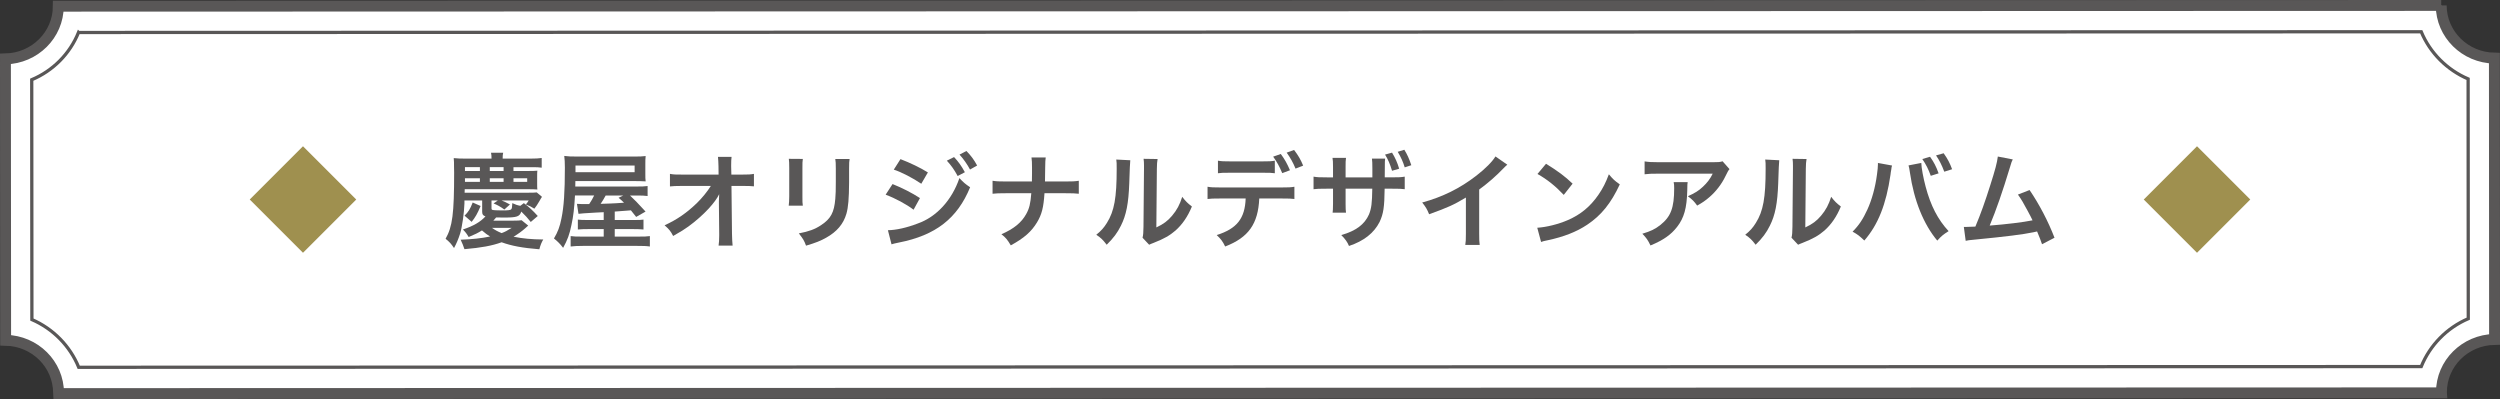 <?xml version="1.0" encoding="UTF-8"?>
<svg id="_レイヤー_2" data-name="レイヤー 2" xmlns="http://www.w3.org/2000/svg" viewBox="0 0 485.4 77.475">
  <rect x="0" y="0" width="485.4" height="77.475" fill="#333333" stroke="none"/>
  <defs>
    <style>
      .cls-1 {
        stroke-width: .634px;
      }

      .cls-1, .cls-2 {
        fill: #fff;
        stroke: #595757;
      }

      .cls-2 {
        stroke-width: 2.113px;
      }

      .cls-3 {
        fill: #9f904f;
      }

      .cls-4 {
        fill: #595757;
      }
    </style>
  </defs>
  <g id="_レイヤー_2-2" data-name="レイヤー 2">
    <g>
      <path class="cls-2" d="M473.984,1.057L11.323,1.204c-.012,5.585-4.584,10.108-10.265,10.234l.037,54.629c5.693.116,10.27,4.648,10.277,10.25-.002.038-.012.069-.01.101l462.676-.143c-.002-.032-.009-.066-.008-.103-.005-5.617,4.6-10.165,10.314-10.269l-.033-54.614c-5.707-.097-10.308-4.632-10.326-10.232Z"/>
      <path class="cls-1" d="M15.244,6.306c-1.689,4.152-4.948,7.432-9.083,9.174.004,7.941.027,38.683.032,46.568,4.117,1.779,7.393,5.119,9.093,9.264,9.773-.003,445.044-.134,454.823-.139,1.697-4.168,4.986-7.524,9.131-9.3-.007-7.924-.027-38.63-.028-46.55-4.097-1.753-7.39-5.051-9.106-9.157-9.691.007-445.106.135-454.861.14Z"/>
    </g>
    <g>
      <g>
        <path class="cls-4" d="M102.559,43.799q-.22.18-.58.52c-.68.6-1.34,1.08-2.261,1.64,1.74.36,3.522.52,5.762.54-.34.58-.54,1.06-.761,1.9-3.28-.26-5.4-.66-7.321-1.36-1.88.68-3.961,1.06-7.222,1.34q-.279-.88-.74-1.84c2.281-.08,3.941-.26,5.722-.62-.56-.34-.94-.62-1.58-1.18-.841.52-1.32.76-2.581,1.28-.38-.64-.62-.96-1.12-1.46,2.08-.7,3.381-1.46,4.381-2.541-.5-.18-.64-.4-.64-.94v-2.161h-3.441v.58c-.06,1.84-.44,4.521-.84,5.861-.32,1-.681,1.88-1.181,2.801-.6-.88-.819-1.121-1.64-1.801,1.34-2.36,1.66-4.861,1.66-12.882,0-.26,0-.621-.021-1.081,0-.82,0-1.08-.06-1.7.7.08,1.36.1,2.421.1h4.921c0-.52-.021-.8-.101-1.14h2.36c-.08.32-.1.6-.1,1.14h5.341c1.02,0,1.78-.04,2.241-.12v1.88c-.461-.08-1.001-.1-1.761-.1h-3.721v.74h2.94c.8,0,1.28-.02,1.7-.06-.04.32-.04.56-.04,1.08v1.48c0,.54,0,.74.04,1.1-.479-.04-.981-.06-1.68-.06h-12.423l-.021.68h12.283c.98,0,1.38-.02,1.72-.06l1.02.86q-.12.14-.52.86c-.399.68-.6.98-.96,1.44-.6-.38-.96-.56-1.66-.82.18-.2.38-.46.56-.78h-5.281c.44.16.82.34,1.64.78l-1.08.98c-.92-.64-1.26-.82-2.101-1.18l.841-.58h-1.24v1.48c0,.24.04.32.2.36.18.06,1.06.1,1.9.1,1.14,0,1.58-.06,1.72-.22.141-.14.181-.38.221-1.2.58.28,1.04.44,1.56.52l.681-.52c1.02.78,1.7,1.4,2.7,2.501l-1.36,1.16c-.62-.78-1.02-1.22-1.84-2.02-.32.98-.841,1.16-3.341,1.16,0,0-.52,0-1.541-.02-.279.34-.3.34-.54.62h3.941c.84,0,1.12-.02,1.54-.08l1.28,1.04ZM90.197,41.878c.74-.74,1.08-1.26,1.58-2.561l1.54.68c-.64,1.52-1,2.141-1.74,3.081l-1.38-1.201ZM93.177,32.456h-2.9v.74h2.9v-.74ZM93.177,34.617h-2.9v.7h2.9v-.7ZM97.778,32.456h-2.681v.74h2.681v-.74ZM97.778,35.317v-.7h-2.681v.7h2.681ZM95.518,44.239c.6.42,1.08.7,1.88,1.02.74-.28.981-.42,1.961-1.02h-3.841ZM102.359,35.317v-.7h-2.66v.7h2.66Z"/>
        <path class="cls-4" d="M117.219,41.198q-.12,0-1.581.08c-2.061.12-3,.18-3.32.24l-.3-1.94c.46.04.519.04.88.04h1.5c.42-.62.681-1.06.961-1.66h-3.722c-.14,2.501-.3,3.96-.68,5.701-.36,1.82-.78,2.94-1.62,4.461-.58-.76-1.04-1.22-1.78-1.82.76-1.28,1.14-2.281,1.46-3.921.46-2.201.66-5.121.66-9.822,0-1-.04-1.62-.12-2.28.7.1,1.36.12,2.621.12h10.981c1.02,0,1.581-.02,2.201-.1-.06.621-.06.9-.06,1.601v1.88c0,.68,0,.92.06,1.44-.74-.04-1.301-.06-2.141-.06h-11.503l-.019,1.06h11.723c1.26,0,1.76-.02,2.32-.1v1.94c-.641-.08-1.08-.1-2.12-.1h-1.301c.761.7,1.66,1.62,3.021,3.121l-1.82,1.04-1.02-1.28q-1.06.08-3.141.24v1.64h3.581c1.24,0,1.54-.02,2.001-.08v1.92c-.641-.06-1.161-.08-2.021-.08h-3.562v1.46h4.401c1.4,0,1.9-.02,2.421-.1v2.021c-.66-.1-1.32-.12-2.661-.12h-10.202c-1.14,0-1.88.04-2.521.12v-2.021c.5.08,1.101.1,2.32.1h4.102v-1.46h-2.961c-.9,0-1.44.02-2.061.08v-1.92c.52.06.88.08,2.08.08h2.941v-1.52ZM123.219,33.437v-1.3h-11.482v1.3h11.482ZM117.598,37.958c-.4.72-.62,1.1-.981,1.62,1.601-.06,2.62-.08,3.041-.12.16,0,.66-.04,1.5-.1-.36-.36-.54-.52-1.06-.96l.921-.44h-3.421Z"/>
        <path class="cls-4" d="M139.579,39.138c0-.1.039-1.121.06-1.44-.42.86-1.04,1.7-2.04,2.801-1.101,1.2-2.561,2.481-3.941,3.481-.78.56-1.44.981-2.961,1.84-.479-.94-.779-1.3-1.66-2.08,2.381-1.081,4.301-2.401,6.302-4.341,1.02-1,2.021-2.24,2.681-3.301h-5.481c-1.5.02-1.74.02-2.461.1v-2.44c.761.14,1.101.14,2.521.14h6.922l-.019-1.601q-.021-1.08-.101-1.84h2.641c-.06.52-.08.88-.08,1.701v.12l.04,1.621h2.021c1.34,0,1.66-.02,2.36-.14v2.42c-.6-.06-1.06-.08-2.3-.08h-2.061l.1,9.282c.021.98.06,1.74.12,2.3h-2.721c.08-.56.12-1.1.12-1.92v-.36l-.06-5.981v-.28Z"/>
        <path class="cls-4" d="M155.878,30.856c-.08.56-.08.74-.08,1.8v5.521c0,1,0,1.26.08,1.76h-2.741c.06-.46.101-1.08.101-1.8v-5.501c0-1.02-.021-1.28-.08-1.8l2.721.02ZM164.96,30.876c-.08.5-.101.72-.101,1.86v2.7c-.019,3.121-.16,4.801-.519,6.061-.58,2.001-1.86,3.501-3.941,4.661-1.06.6-2.061,1-3.9,1.54-.36-.98-.56-1.32-1.4-2.38,1.96-.38,3.12-.8,4.32-1.6,1.881-1.241,2.541-2.461,2.761-5.101.08-.86.101-1.741.101-3.341v-2.501c0-1.02-.021-1.44-.101-1.9h2.781Z"/>
        <path class="cls-4" d="M173.297,35.737c1.86.74,3.82,1.74,5.321,2.721l-1.24,2.26c-1.32-1.02-3.581-2.24-5.421-2.92l1.34-2.061ZM172.396,44.699c1.56-.02,3.661-.48,5.781-1.3,3.661-1.28,6.661-4.561,8.102-8.822.78.84,1.16,1.16,2.081,1.78-2.481,6.061-6.702,9.342-13.863,10.742-.86.18-1.02.22-1.4.34l-.7-2.741ZM174.837,30.896c1.881.72,3.881,1.68,5.321,2.581l-1.28,2.2c-1.62-1.1-3.881-2.28-5.341-2.741l1.3-2.04ZM185.239,30.496c.88.94,1.421,1.701,2.101,2.941l-1.4.74c-.66-1.22-1.22-2.02-2.101-2.981l1.4-.7ZM188.34,32.916c-.6-1.1-1.26-2.04-2.04-2.9l1.34-.7c.9.92,1.461,1.68,2.081,2.821l-1.381.78Z"/>
        <path class="cls-4" d="M206.859,35.237c1.4,0,1.82-.02,2.601-.14v2.521c-.72-.08-1.24-.1-2.561-.1h-4.101c-.181,2.781-.52,4.101-1.44,5.641-1.101,1.821-2.501,3.061-5.102,4.481-.68-1.14-.98-1.5-1.82-2.16,2.401-1.04,3.921-2.281,4.821-3.941.601-1.08.82-1.98.981-4.021h-4.961c-1.32,0-1.841.02-2.561.1v-2.521c.78.12,1.22.14,2.601.14h5.041c.019-.84.019-1.2.019-1.56v-1.18c0-.86-.019-1.38-.1-1.92h2.761c-.08.64-.08.66-.101,1.92l-.019,1.2q-.021,1.32-.021,1.54h3.961Z"/>
        <path class="cls-4" d="M219.458,31.116q-.08.56-.2,4.481c-.141,3.901-.58,6.162-1.62,8.222-.681,1.38-1.44,2.401-2.761,3.701-.78-1-1.08-1.3-2.021-1.94.981-.8,1.46-1.34,2.061-2.301,1.44-2.3,1.9-4.881,1.9-10.482,0-1.101,0-1.28-.08-1.821l2.721.14ZM224.758,30.876c-.1.58-.12.92-.14,1.9l-.101,11.382c1.4-.66,2.201-1.26,3.061-2.281.921-1.08,1.501-2.18,1.961-3.661.7.9.96,1.16,1.88,1.88-.819,1.98-1.86,3.481-3.181,4.661-1.14.98-2.18,1.58-4.261,2.4-.44.16-.6.24-.86.36l-1.28-1.36c.141-.58.16-1.02.181-2.121l.1-11.282v-.6c0-.5-.019-.94-.08-1.32l2.721.04Z"/>
        <path class="cls-4" d="M244.499,38.538c-.221,4.941-2.101,7.582-6.622,9.322-.479-1-.82-1.44-1.64-2.22,3.92-1.241,5.481-3.221,5.621-7.102h-4.861c-1.56,0-1.86.02-2.541.1v-2.38c.7.12,1.101.14,2.581.14h11.702c1.48,0,1.881-.02,2.581-.14v2.38c-.681-.08-.981-.1-2.541-.1h-4.28ZM247.519,33.637c-.62-.08-.9-.1-2.541-.1h-5.961c-1.641,0-1.9.02-2.541.1v-2.44c.681.12,1.08.14,2.581.14h5.881c1.52,0,1.921-.02,2.581-.14v2.44ZM248.679,29.896c.76,1.04,1.22,1.84,1.78,3.161l-1.5.56c-.56-1.34-1.02-2.16-1.761-3.201l1.48-.52ZM251.54,32.737c-.46-1.141-1.04-2.161-1.721-3.101l1.44-.52c.801,1.06,1.28,1.86,1.761,3.041l-1.48.58Z"/>
        <path class="cls-4" d="M266.459,34.437v-1.66c0-1.06-.021-1.52-.08-1.98h2.561c-.06.48-.06.62-.06,1.32,0,.74-.019,1.52-.019,2.32h1.26c1.52,0,1.9-.02,2.621-.14v2.44c-.681-.08-.96-.1-2.581-.1h-1.32c-.04,3.601-.239,4.881-.98,6.461-1.101,2.161-3.061,3.701-5.941,4.661-.34-.8-.681-1.28-1.5-2.12,2.84-.8,4.521-2.061,5.381-4.001.479-1.2.6-2.181.64-5.001h-5.181v2.981c0,.9.019,1.2.08,1.68h-2.601c.06-.42.06-.64.08-1.72v-2.94h-1.221c-1.601,0-1.88.02-2.561.1v-2.44c.721.12,1.101.14,2.601.14h1.181v-2.001c0-1.02-.021-1.28-.101-1.78h2.621c-.08.66-.08.74-.08,1.7v2.081h5.201ZM270.279,29.636c.601.98,1.041,1.94,1.381,3.121l-1.381.4c-.38-1.28-.8-2.26-1.36-3.141l1.36-.38ZM272.74,32.496c-.3-1.02-.76-2.041-1.36-3.021l1.28-.4c.54.84.96,1.781,1.36,3.001l-1.28.42Z"/>
        <path class="cls-4" d="M292.66,31.976c-.34.3-.44.38-.74.7-1.5,1.56-3.001,2.86-4.721,4.121v8.542c0,1.1.019,1.68.1,2.221h-2.801c.101-.581.12-.981.12-2.161v-7.042c-2.341,1.4-3.461,1.92-7.142,3.241-.42-1.04-.64-1.38-1.34-2.281,3.961-1.08,7.321-2.74,10.502-5.201,1.78-1.38,3.141-2.761,3.721-3.741l2.301,1.601Z"/>
        <path class="cls-4" d="M298.476,44.219c1.721-.1,4.101-.68,5.922-1.48,2.5-1.08,4.36-2.621,5.94-4.901.881-1.28,1.44-2.381,2.041-4.001.78.94,1.1,1.24,2.12,1.96-1.7,3.661-3.601,6.021-6.341,7.842-2.041,1.36-4.521,2.34-7.622,3.001-.8.16-.86.18-1.32.34l-.74-2.76ZM300.176,31.796c2.381,1.48,3.621,2.4,5.161,3.861l-1.72,2.181c-1.601-1.701-3.241-3.021-5.102-4.061l1.66-1.98Z"/>
        <path class="cls-4" d="M327.678,35.357c-.06.38-.06.4-.08,1.62-.08,3.421-.62,5.341-1.98,7.082-1.2,1.54-2.661,2.561-5.161,3.601-.52-1.08-.78-1.44-1.58-2.28,1.62-.48,2.521-.92,3.5-1.7,2.041-1.621,2.681-3.341,2.681-7.122,0-.6-.019-.78-.1-1.2h2.721ZM335.8,32.837c-.279.34-.279.36-.8,1.4-.7,1.48-1.86,2.981-3.081,4.021-.8.7-1.46,1.14-2.4,1.66-.6-.84-.9-1.14-1.8-1.82,1.34-.6,2.101-1.06,2.92-1.84.82-.76,1.44-1.58,1.9-2.541h-10.502c-1.4,0-1.9.02-2.721.12v-2.501c.761.12,1.381.16,2.761.16h10.442c1.2,0,1.38-.02,1.94-.18l1.34,1.52Z"/>
        <path class="cls-4" d="M345.458,31.116q-.08.56-.2,4.481c-.141,3.901-.58,6.162-1.62,8.222-.681,1.38-1.44,2.401-2.761,3.701-.78-1-1.08-1.3-2.021-1.94.981-.8,1.46-1.34,2.061-2.301,1.44-2.3,1.9-4.881,1.9-10.482,0-1.101,0-1.28-.08-1.821l2.721.14ZM350.759,30.876c-.1.58-.12.92-.14,1.9l-.101,11.382c1.4-.66,2.201-1.26,3.061-2.281.921-1.08,1.501-2.18,1.961-3.661.7.9.96,1.16,1.88,1.88-.819,1.98-1.86,3.481-3.181,4.661-1.14.98-2.18,1.58-4.261,2.4-.44.16-.6.24-.86.36l-1.28-1.36c.141-.58.16-1.02.181-2.121l.1-11.282v-.6c0-.5-.019-.94-.08-1.32l2.721.04Z"/>
        <path class="cls-4" d="M367.358,32.137c-.06.22-.08.24-.101.4l-.04.34-.1.581-.06.48c-.84,5.741-2.4,9.682-5.081,12.763-.94-.9-1.32-1.2-2.28-1.72,1.2-1.201,2.021-2.421,2.86-4.261.86-1.86,1.56-4.341,1.881-6.861.12-.82.18-1.5.18-1.94v-.28l2.741.5ZM373.039,31.636c.021.92.38,2.881.84,4.601.981,3.701,2.381,6.401,4.461,8.642-1.02.64-1.44.98-2.2,1.84-2.66-3.181-4.521-7.782-5.301-13.163-.12-.82-.181-1.14-.28-1.44l2.481-.48ZM374.739,30.436c.74,1.04,1.181,1.88,1.66,3.221l-1.52.48c-.46-1.28-.881-2.14-1.641-3.26l1.5-.44ZM377.5,33.337c-.46-1.24-.96-2.241-1.601-3.161l1.48-.42c.761,1.06,1.2,1.9,1.641,3.101l-1.52.48Z"/>
        <path class="cls-4" d="M390.799,30.956c-.221.44-.24.48-.52,1.44-1.52,5.001-2.681,8.322-3.961,11.402,3.141-.24,6.602-.66,8.322-1.02-.221-.48-.461-.92-.94-1.82-.88-1.661-1.24-2.241-1.9-3.181l2.261-.88c1.86,2.721,3.62,6.082,4.841,9.262l-2.421,1.26q-.26-.82-.96-2.481-.26.06-.721.16c-2.019.42-5.341.84-11.322,1.42-1.12.1-1.42.14-1.82.24l-.359-2.701h.519c.4,0,.88-.02,1.721-.06,1.06-2.521,1.86-4.781,2.9-8.062.94-2.941,1.32-4.361,1.46-5.542l2.901.56Z"/>
      </g>
      <rect class="cls-3" x="51.517" y="31.426" width="14.623" height="14.623" transform="translate(-10.161 52.944) rotate(-45)"/>
      <rect class="cls-3" x="419.26" y="31.426" width="14.623" height="14.623" transform="translate(97.548 312.978) rotate(-45)"/>
    </g>
  </g>
</svg>
